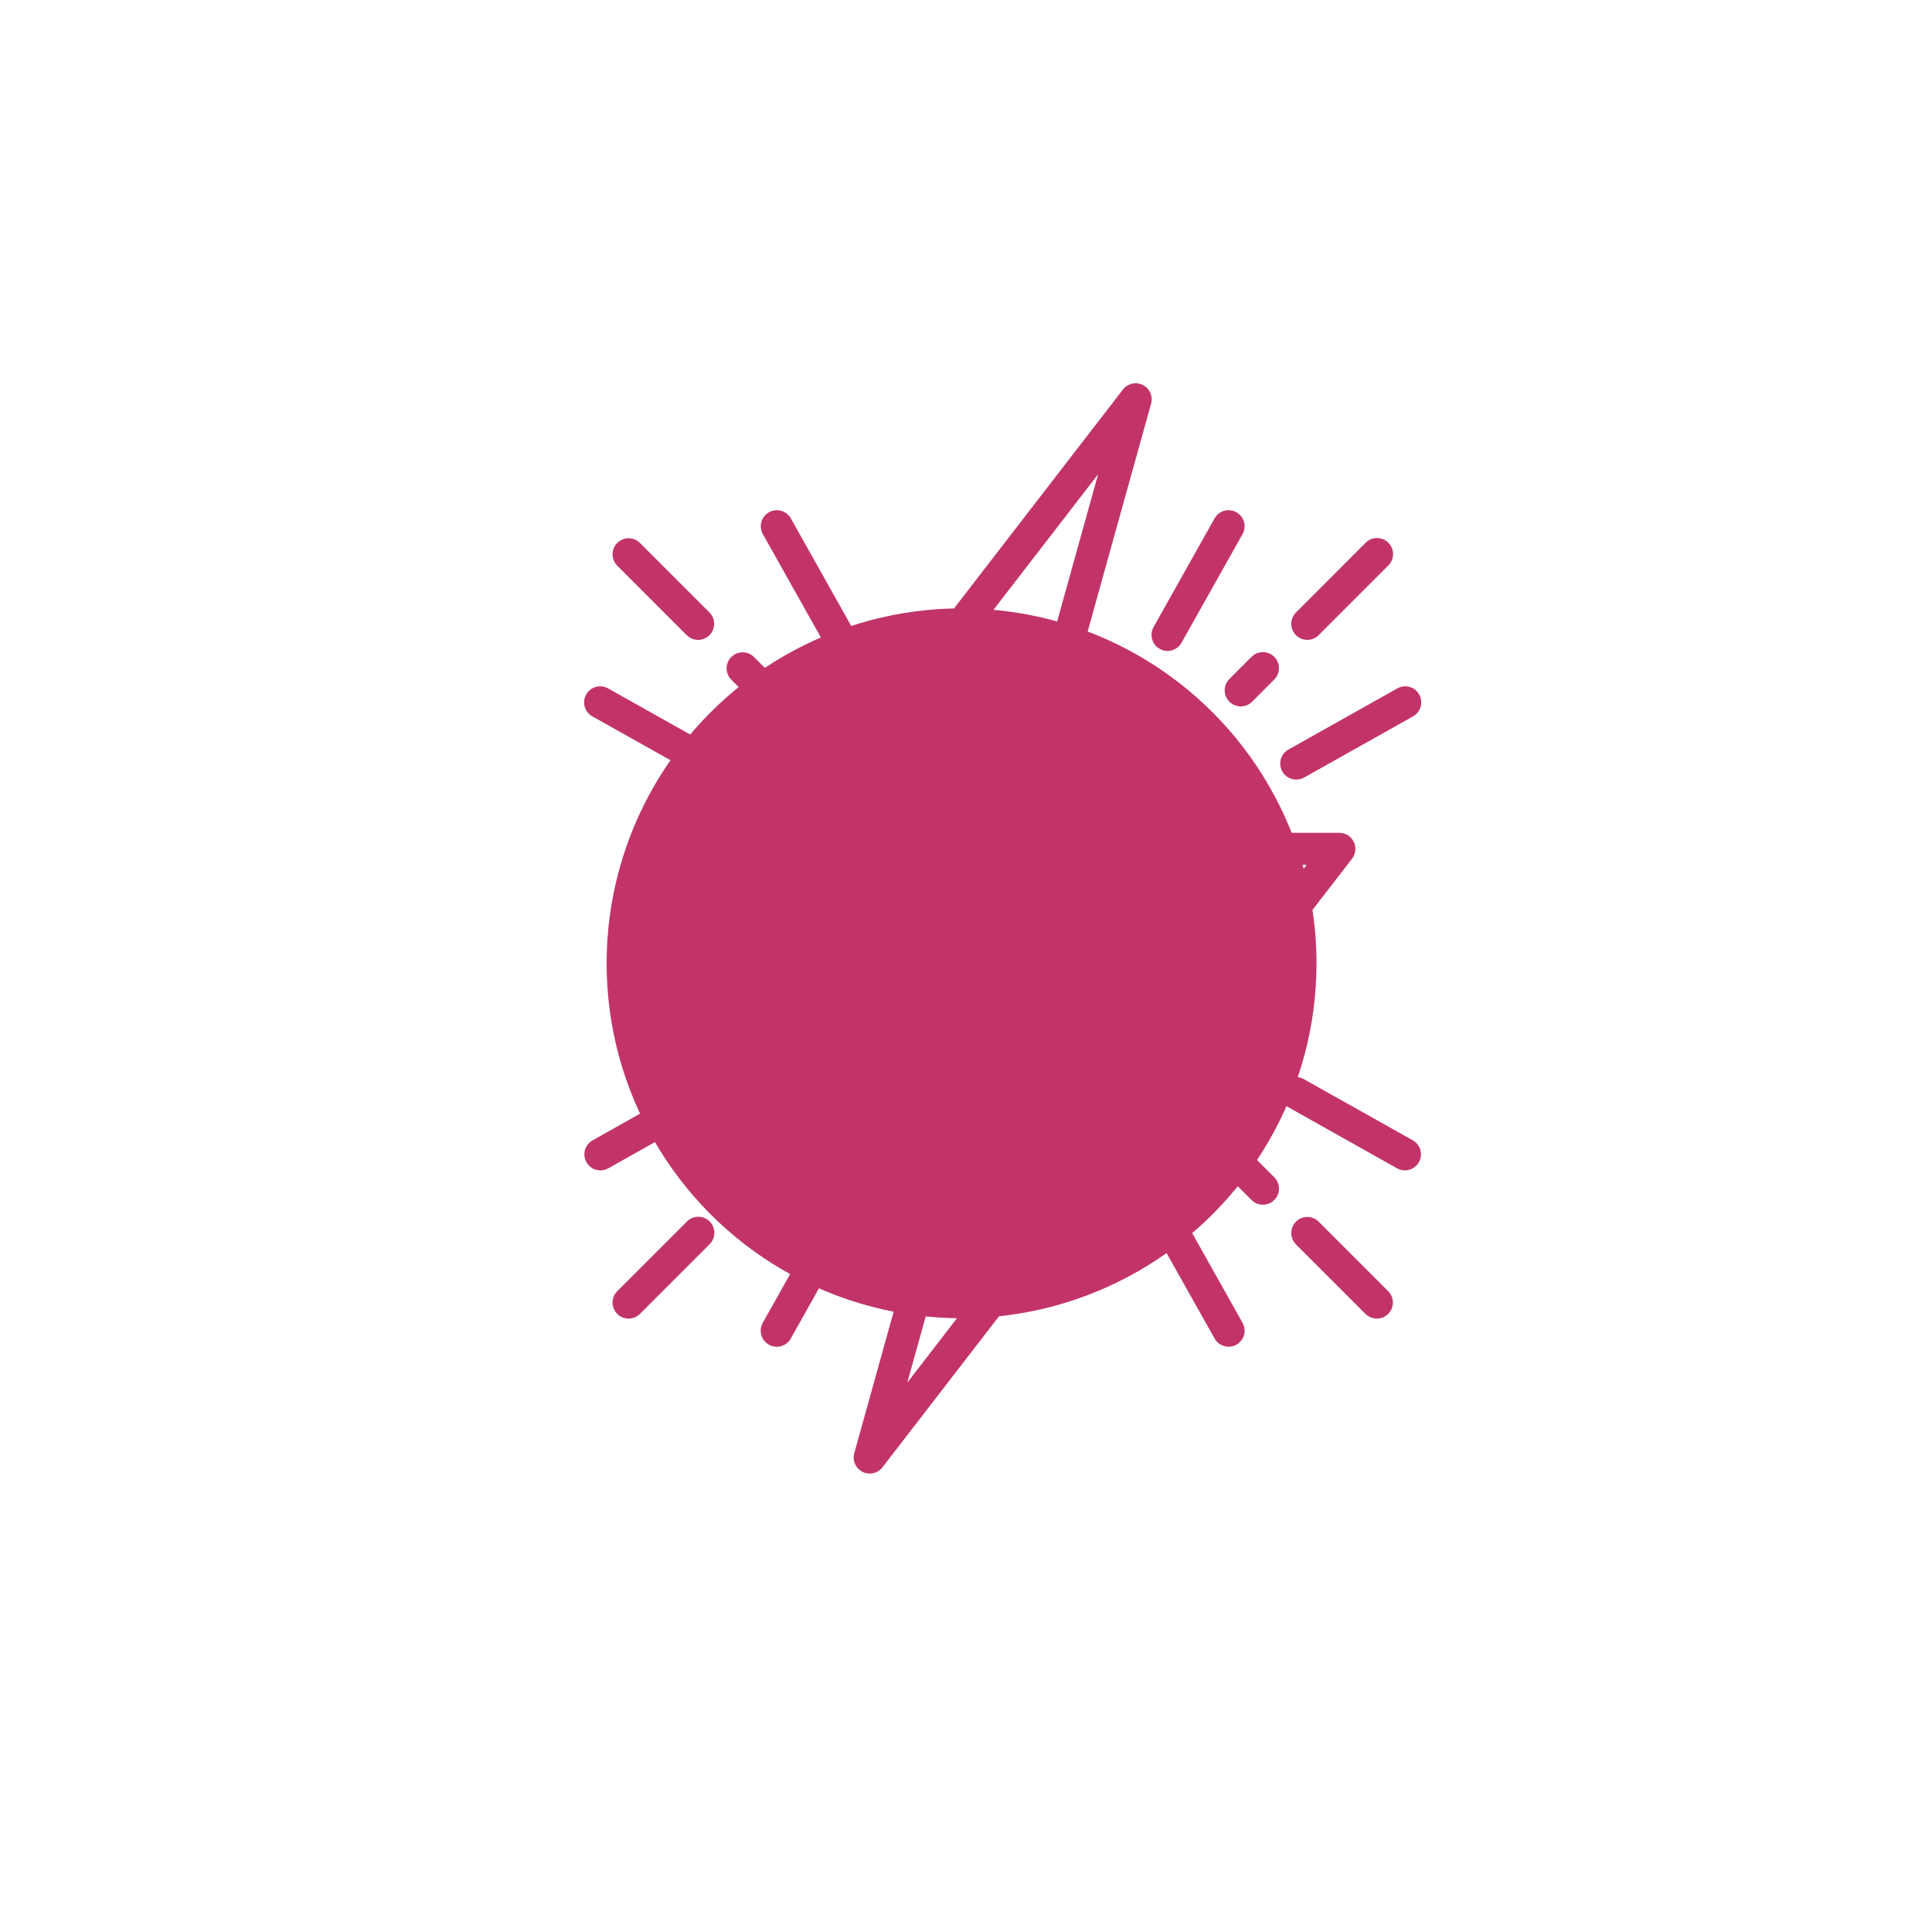 <svg width="79" height="79" viewBox="0 0 79 79" fill="none" xmlns="http://www.w3.org/2000/svg">
<g filter="url(#filter0_f_1_8179)">
<circle cx="39.319" cy="39.39" r="14.514" fill="#C23469"/>
</g>
<path d="M35.562 60.254C35.461 60.254 35.362 60.231 35.271 60.186C35.18 60.141 35.101 60.075 35.04 59.995C34.979 59.914 34.937 59.821 34.918 59.721C34.899 59.622 34.904 59.52 34.931 59.422L39.815 41.872H27.234C27.111 41.872 26.991 41.838 26.887 41.773C26.783 41.708 26.699 41.615 26.645 41.505C26.591 41.395 26.569 41.272 26.581 41.15C26.593 41.028 26.64 40.912 26.714 40.815L45.917 15.927C46.01 15.807 46.142 15.723 46.29 15.689C46.438 15.655 46.594 15.674 46.73 15.742C46.866 15.81 46.974 15.923 47.036 16.062C47.098 16.201 47.109 16.358 47.069 16.504L42.184 34.054H54.766C54.889 34.054 55.009 34.089 55.113 34.153C55.217 34.218 55.301 34.311 55.355 34.421C55.409 34.531 55.431 34.654 55.419 34.776C55.407 34.898 55.361 35.014 55.286 35.112L36.083 60C36.022 60.08 35.943 60.144 35.852 60.188C35.762 60.232 35.663 60.255 35.562 60.254ZM28.569 40.561H40.682C40.783 40.561 40.883 40.584 40.973 40.629C41.064 40.674 41.143 40.739 41.204 40.82C41.266 40.9 41.307 40.994 41.327 41.093C41.346 41.193 41.341 41.295 41.314 41.393L37.099 56.536L53.431 35.365H41.32C41.219 35.365 41.119 35.342 41.029 35.297C40.938 35.252 40.859 35.187 40.797 35.106C40.736 35.026 40.694 34.932 40.675 34.833C40.656 34.733 40.66 34.631 40.688 34.533L44.903 19.39L28.569 40.561Z" fill="#C23469"/>
<path d="M31.266 28.886C31.18 28.886 31.095 28.869 31.015 28.836C30.935 28.803 30.863 28.754 30.802 28.693L29.895 27.785C29.775 27.662 29.709 27.496 29.711 27.324C29.712 27.152 29.781 26.987 29.903 26.866C30.025 26.744 30.189 26.675 30.361 26.673C30.534 26.672 30.699 26.738 30.823 26.858L31.73 27.765C31.822 27.857 31.885 27.974 31.91 28.102C31.935 28.229 31.922 28.361 31.872 28.481C31.823 28.601 31.739 28.703 31.631 28.775C31.523 28.847 31.396 28.886 31.266 28.886Z" fill="#C23469"/>
<path d="M28.547 26.165C28.46 26.165 28.375 26.148 28.295 26.115C28.216 26.082 28.143 26.034 28.082 25.973L25.239 23.129C25.178 23.068 25.13 22.995 25.097 22.916C25.064 22.836 25.047 22.751 25.047 22.665C25.047 22.579 25.064 22.493 25.097 22.414C25.13 22.334 25.178 22.262 25.239 22.201C25.3 22.14 25.372 22.092 25.452 22.059C25.531 22.026 25.616 22.009 25.703 22.009C25.789 22.009 25.874 22.026 25.954 22.059C26.033 22.092 26.106 22.14 26.167 22.201L29.011 25.045C29.102 25.137 29.165 25.254 29.19 25.381C29.215 25.508 29.202 25.64 29.153 25.76C29.103 25.88 29.019 25.982 28.911 26.054C28.803 26.127 28.676 26.165 28.547 26.165Z" fill="#C23469"/>
<path d="M51.641 49.261C51.555 49.261 51.47 49.244 51.39 49.211C51.31 49.178 51.238 49.13 51.177 49.069L50.27 48.161C50.209 48.1 50.161 48.028 50.128 47.948C50.095 47.868 50.078 47.783 50.078 47.697C50.078 47.61 50.095 47.525 50.128 47.445C50.161 47.366 50.21 47.293 50.271 47.232C50.332 47.172 50.404 47.123 50.484 47.09C50.564 47.057 50.649 47.04 50.735 47.041C50.822 47.041 50.907 47.058 50.986 47.091C51.066 47.124 51.139 47.172 51.199 47.233L52.107 48.141C52.199 48.233 52.261 48.349 52.286 48.477C52.312 48.604 52.299 48.736 52.249 48.856C52.199 48.976 52.115 49.078 52.008 49.15C51.9 49.222 51.773 49.261 51.643 49.261H51.641Z" fill="#C23469"/>
<path d="M56.3 53.918C56.214 53.918 56.129 53.901 56.049 53.868C55.969 53.835 55.897 53.787 55.836 53.726L52.992 50.882C52.932 50.821 52.883 50.748 52.85 50.669C52.817 50.589 52.8 50.504 52.8 50.418C52.8 50.332 52.817 50.246 52.85 50.167C52.883 50.087 52.932 50.015 52.992 49.954C53.053 49.893 53.126 49.845 53.205 49.812C53.285 49.779 53.37 49.762 53.456 49.762C53.542 49.762 53.628 49.779 53.707 49.812C53.787 49.845 53.859 49.893 53.92 49.954L56.764 52.798C56.856 52.89 56.918 53.007 56.944 53.134C56.969 53.261 56.956 53.393 56.906 53.513C56.857 53.633 56.773 53.735 56.665 53.807C56.557 53.88 56.43 53.918 56.3 53.918Z" fill="#C23469"/>
<path d="M50.734 28.885C50.604 28.885 50.477 28.847 50.37 28.775C50.262 28.703 50.178 28.6 50.128 28.48C50.078 28.36 50.065 28.229 50.09 28.101C50.116 27.974 50.178 27.857 50.269 27.765L51.177 26.857C51.3 26.734 51.467 26.665 51.641 26.665C51.815 26.665 51.982 26.734 52.105 26.857C52.228 26.98 52.297 27.147 52.297 27.321C52.297 27.495 52.228 27.662 52.105 27.785L51.199 28.693C51.138 28.754 51.066 28.803 50.986 28.836C50.906 28.869 50.82 28.886 50.734 28.885Z" fill="#C23469"/>
<path d="M53.455 26.165C53.325 26.165 53.198 26.127 53.09 26.054C52.982 25.982 52.898 25.88 52.849 25.76C52.799 25.64 52.786 25.508 52.811 25.381C52.837 25.254 52.899 25.137 52.991 25.045L55.834 22.201C55.895 22.138 55.967 22.088 56.047 22.054C56.127 22.019 56.213 22.001 56.3 22C56.388 22 56.474 22.016 56.555 22.049C56.635 22.082 56.709 22.131 56.77 22.193C56.832 22.254 56.881 22.328 56.914 22.408C56.947 22.489 56.963 22.575 56.963 22.662C56.962 22.749 56.944 22.836 56.909 22.916C56.875 22.996 56.825 23.068 56.762 23.129L53.918 25.973C53.858 26.034 53.785 26.082 53.706 26.115C53.626 26.148 53.541 26.165 53.455 26.165Z" fill="#C23469"/>
<path d="M30.359 49.261C30.229 49.261 30.103 49.223 29.995 49.151C29.887 49.078 29.803 48.976 29.753 48.856C29.703 48.736 29.69 48.604 29.715 48.477C29.741 48.35 29.803 48.233 29.895 48.141L30.802 47.233C30.863 47.173 30.936 47.124 31.016 47.091C31.095 47.058 31.181 47.041 31.267 47.041C31.353 47.042 31.439 47.059 31.518 47.092C31.598 47.125 31.67 47.173 31.731 47.234C31.792 47.295 31.841 47.368 31.874 47.447C31.907 47.527 31.923 47.613 31.923 47.699C31.923 47.785 31.906 47.87 31.873 47.95C31.84 48.03 31.792 48.102 31.731 48.163L30.823 49.071C30.762 49.131 30.69 49.179 30.61 49.212C30.53 49.245 30.445 49.261 30.359 49.261Z" fill="#C23469"/>
<path d="M25.703 53.918C25.573 53.918 25.446 53.879 25.338 53.807C25.23 53.735 25.146 53.633 25.097 53.513C25.047 53.393 25.034 53.261 25.059 53.134C25.085 53.007 25.147 52.89 25.239 52.798L28.082 49.954C28.143 49.891 28.215 49.841 28.295 49.807C28.375 49.772 28.462 49.754 28.549 49.753C28.636 49.753 28.722 49.769 28.803 49.802C28.884 49.835 28.957 49.884 29.018 49.946C29.08 50.007 29.129 50.08 29.162 50.161C29.195 50.242 29.211 50.328 29.211 50.415C29.21 50.502 29.192 50.589 29.157 50.669C29.123 50.749 29.073 50.821 29.011 50.882L26.166 53.726C26.106 53.787 26.033 53.835 25.954 53.868C25.874 53.901 25.789 53.918 25.703 53.918Z" fill="#C23469"/>
<path d="M57.448 47.858C57.336 47.858 57.225 47.828 57.127 47.773L52.68 45.275C52.604 45.234 52.536 45.178 52.481 45.11C52.427 45.042 52.386 44.964 52.362 44.88C52.337 44.797 52.33 44.709 52.34 44.623C52.35 44.536 52.377 44.452 52.42 44.376C52.462 44.3 52.52 44.234 52.589 44.18C52.657 44.127 52.736 44.087 52.82 44.064C52.904 44.042 52.992 44.036 53.078 44.047C53.165 44.059 53.248 44.087 53.323 44.131L57.77 46.628C57.897 46.699 57.996 46.81 58.053 46.944C58.109 47.078 58.12 47.226 58.084 47.367C58.047 47.507 57.964 47.632 57.849 47.72C57.734 47.809 57.593 47.857 57.448 47.857V47.858Z" fill="#C23469"/>
<path d="M28.997 31.878C28.885 31.878 28.774 31.849 28.676 31.794L24.229 29.297C24.153 29.255 24.085 29.199 24.03 29.131C23.975 29.064 23.935 28.986 23.91 28.902C23.886 28.818 23.879 28.731 23.889 28.644C23.899 28.558 23.926 28.474 23.969 28.398C24.011 28.322 24.069 28.255 24.137 28.202C24.206 28.148 24.285 28.109 24.369 28.086C24.453 28.063 24.541 28.057 24.627 28.069C24.714 28.08 24.797 28.109 24.872 28.153L29.319 30.651C29.445 30.721 29.545 30.832 29.602 30.966C29.659 31.1 29.669 31.249 29.633 31.389C29.596 31.529 29.514 31.654 29.398 31.742C29.283 31.831 29.142 31.879 28.997 31.879V31.878Z" fill="#C23469"/>
<path d="M31.761 55.069C31.647 55.069 31.534 55.039 31.435 54.982C31.336 54.925 31.253 54.843 31.195 54.744C31.137 54.646 31.107 54.533 31.105 54.419C31.104 54.304 31.133 54.192 31.189 54.092L33.688 49.644C33.773 49.493 33.915 49.381 34.082 49.334C34.25 49.287 34.429 49.308 34.581 49.394C34.733 49.479 34.844 49.621 34.891 49.788C34.938 49.956 34.917 50.135 34.832 50.287L32.334 54.734C32.277 54.836 32.194 54.921 32.093 54.98C31.992 55.038 31.878 55.069 31.761 55.069Z" fill="#C23469"/>
<path d="M47.741 26.617C47.627 26.617 47.514 26.587 47.415 26.529C47.316 26.473 47.233 26.391 47.175 26.292C47.118 26.193 47.087 26.081 47.086 25.966C47.085 25.852 47.114 25.739 47.17 25.64L49.667 21.192C49.753 21.042 49.895 20.932 50.061 20.886C50.228 20.84 50.407 20.862 50.557 20.946C50.708 21.031 50.82 21.172 50.867 21.338C50.915 21.505 50.895 21.683 50.811 21.835L48.313 26.282C48.256 26.384 48.173 26.468 48.072 26.527C47.972 26.586 47.858 26.617 47.741 26.617Z" fill="#C23469"/>
<path d="M24.551 47.858C24.406 47.858 24.265 47.81 24.15 47.721C24.035 47.633 23.952 47.508 23.916 47.368C23.879 47.227 23.89 47.079 23.946 46.945C24.003 46.812 24.103 46.7 24.229 46.629L28.676 44.132C28.751 44.086 28.835 44.056 28.922 44.043C29.009 44.03 29.098 44.035 29.184 44.057C29.269 44.08 29.349 44.119 29.419 44.173C29.488 44.227 29.547 44.294 29.59 44.371C29.633 44.448 29.66 44.532 29.67 44.62C29.68 44.708 29.672 44.796 29.646 44.881C29.621 44.965 29.579 45.044 29.523 45.112C29.466 45.179 29.397 45.235 29.319 45.276L24.872 47.773C24.774 47.829 24.663 47.858 24.551 47.858Z" fill="#C23469"/>
<path d="M53.004 31.878C52.859 31.879 52.718 31.831 52.603 31.742C52.488 31.653 52.406 31.529 52.369 31.389C52.332 31.248 52.343 31.1 52.4 30.966C52.456 30.833 52.556 30.722 52.682 30.651L57.129 28.153C57.204 28.109 57.287 28.081 57.374 28.069C57.46 28.058 57.548 28.064 57.632 28.086C57.716 28.109 57.795 28.148 57.864 28.202C57.932 28.256 57.99 28.322 58.032 28.398C58.075 28.474 58.102 28.558 58.112 28.645C58.122 28.731 58.115 28.819 58.09 28.902C58.066 28.986 58.026 29.064 57.971 29.132C57.916 29.2 57.848 29.256 57.772 29.297L53.325 31.794C53.227 31.85 53.116 31.878 53.004 31.878Z" fill="#C23469"/>
<path d="M50.238 55.069C50.121 55.069 50.007 55.038 49.906 54.979C49.806 54.92 49.722 54.836 49.665 54.734L47.168 50.287C47.126 50.212 47.099 50.129 47.088 50.043C47.078 49.958 47.085 49.871 47.108 49.788C47.132 49.705 47.171 49.628 47.224 49.56C47.277 49.492 47.343 49.436 47.419 49.394C47.494 49.351 47.576 49.324 47.662 49.314C47.747 49.304 47.834 49.311 47.917 49.334C48 49.357 48.077 49.397 48.145 49.45C48.213 49.503 48.269 49.569 48.312 49.644L50.809 54.092C50.865 54.192 50.894 54.304 50.893 54.419C50.892 54.533 50.861 54.645 50.803 54.744C50.746 54.843 50.663 54.925 50.564 54.982C50.465 55.039 50.352 55.069 50.238 55.069Z" fill="#C23469"/>
<path d="M34.26 26.617C34.143 26.617 34.029 26.586 33.928 26.527C33.828 26.468 33.745 26.384 33.688 26.282L31.19 21.835C31.107 21.683 31.087 21.505 31.134 21.338C31.182 21.172 31.293 21.031 31.444 20.946C31.595 20.862 31.773 20.84 31.94 20.886C32.107 20.932 32.249 21.042 32.335 21.192L34.832 25.64C34.888 25.739 34.917 25.852 34.916 25.966C34.915 26.081 34.884 26.193 34.826 26.292C34.768 26.391 34.686 26.473 34.587 26.529C34.487 26.587 34.375 26.617 34.261 26.617H34.26Z" fill="#C23469"/>
<defs>
<filter id="filter0_f_1_8179" x="0.1" y="0.171" width="78.439" height="78.438" filterUnits="userSpaceOnUse" color-interpolation-filters="sRGB">
<feFlood flood-opacity="0" result="BackgroundImageFix"/>
<feBlend mode="normal" in="SourceGraphic" in2="BackgroundImageFix" result="shape"/>
<feGaussianBlur stdDeviation="12.352" result="effect1_foregroundBlur_1_8179"/>
</filter>
</defs>
</svg>
